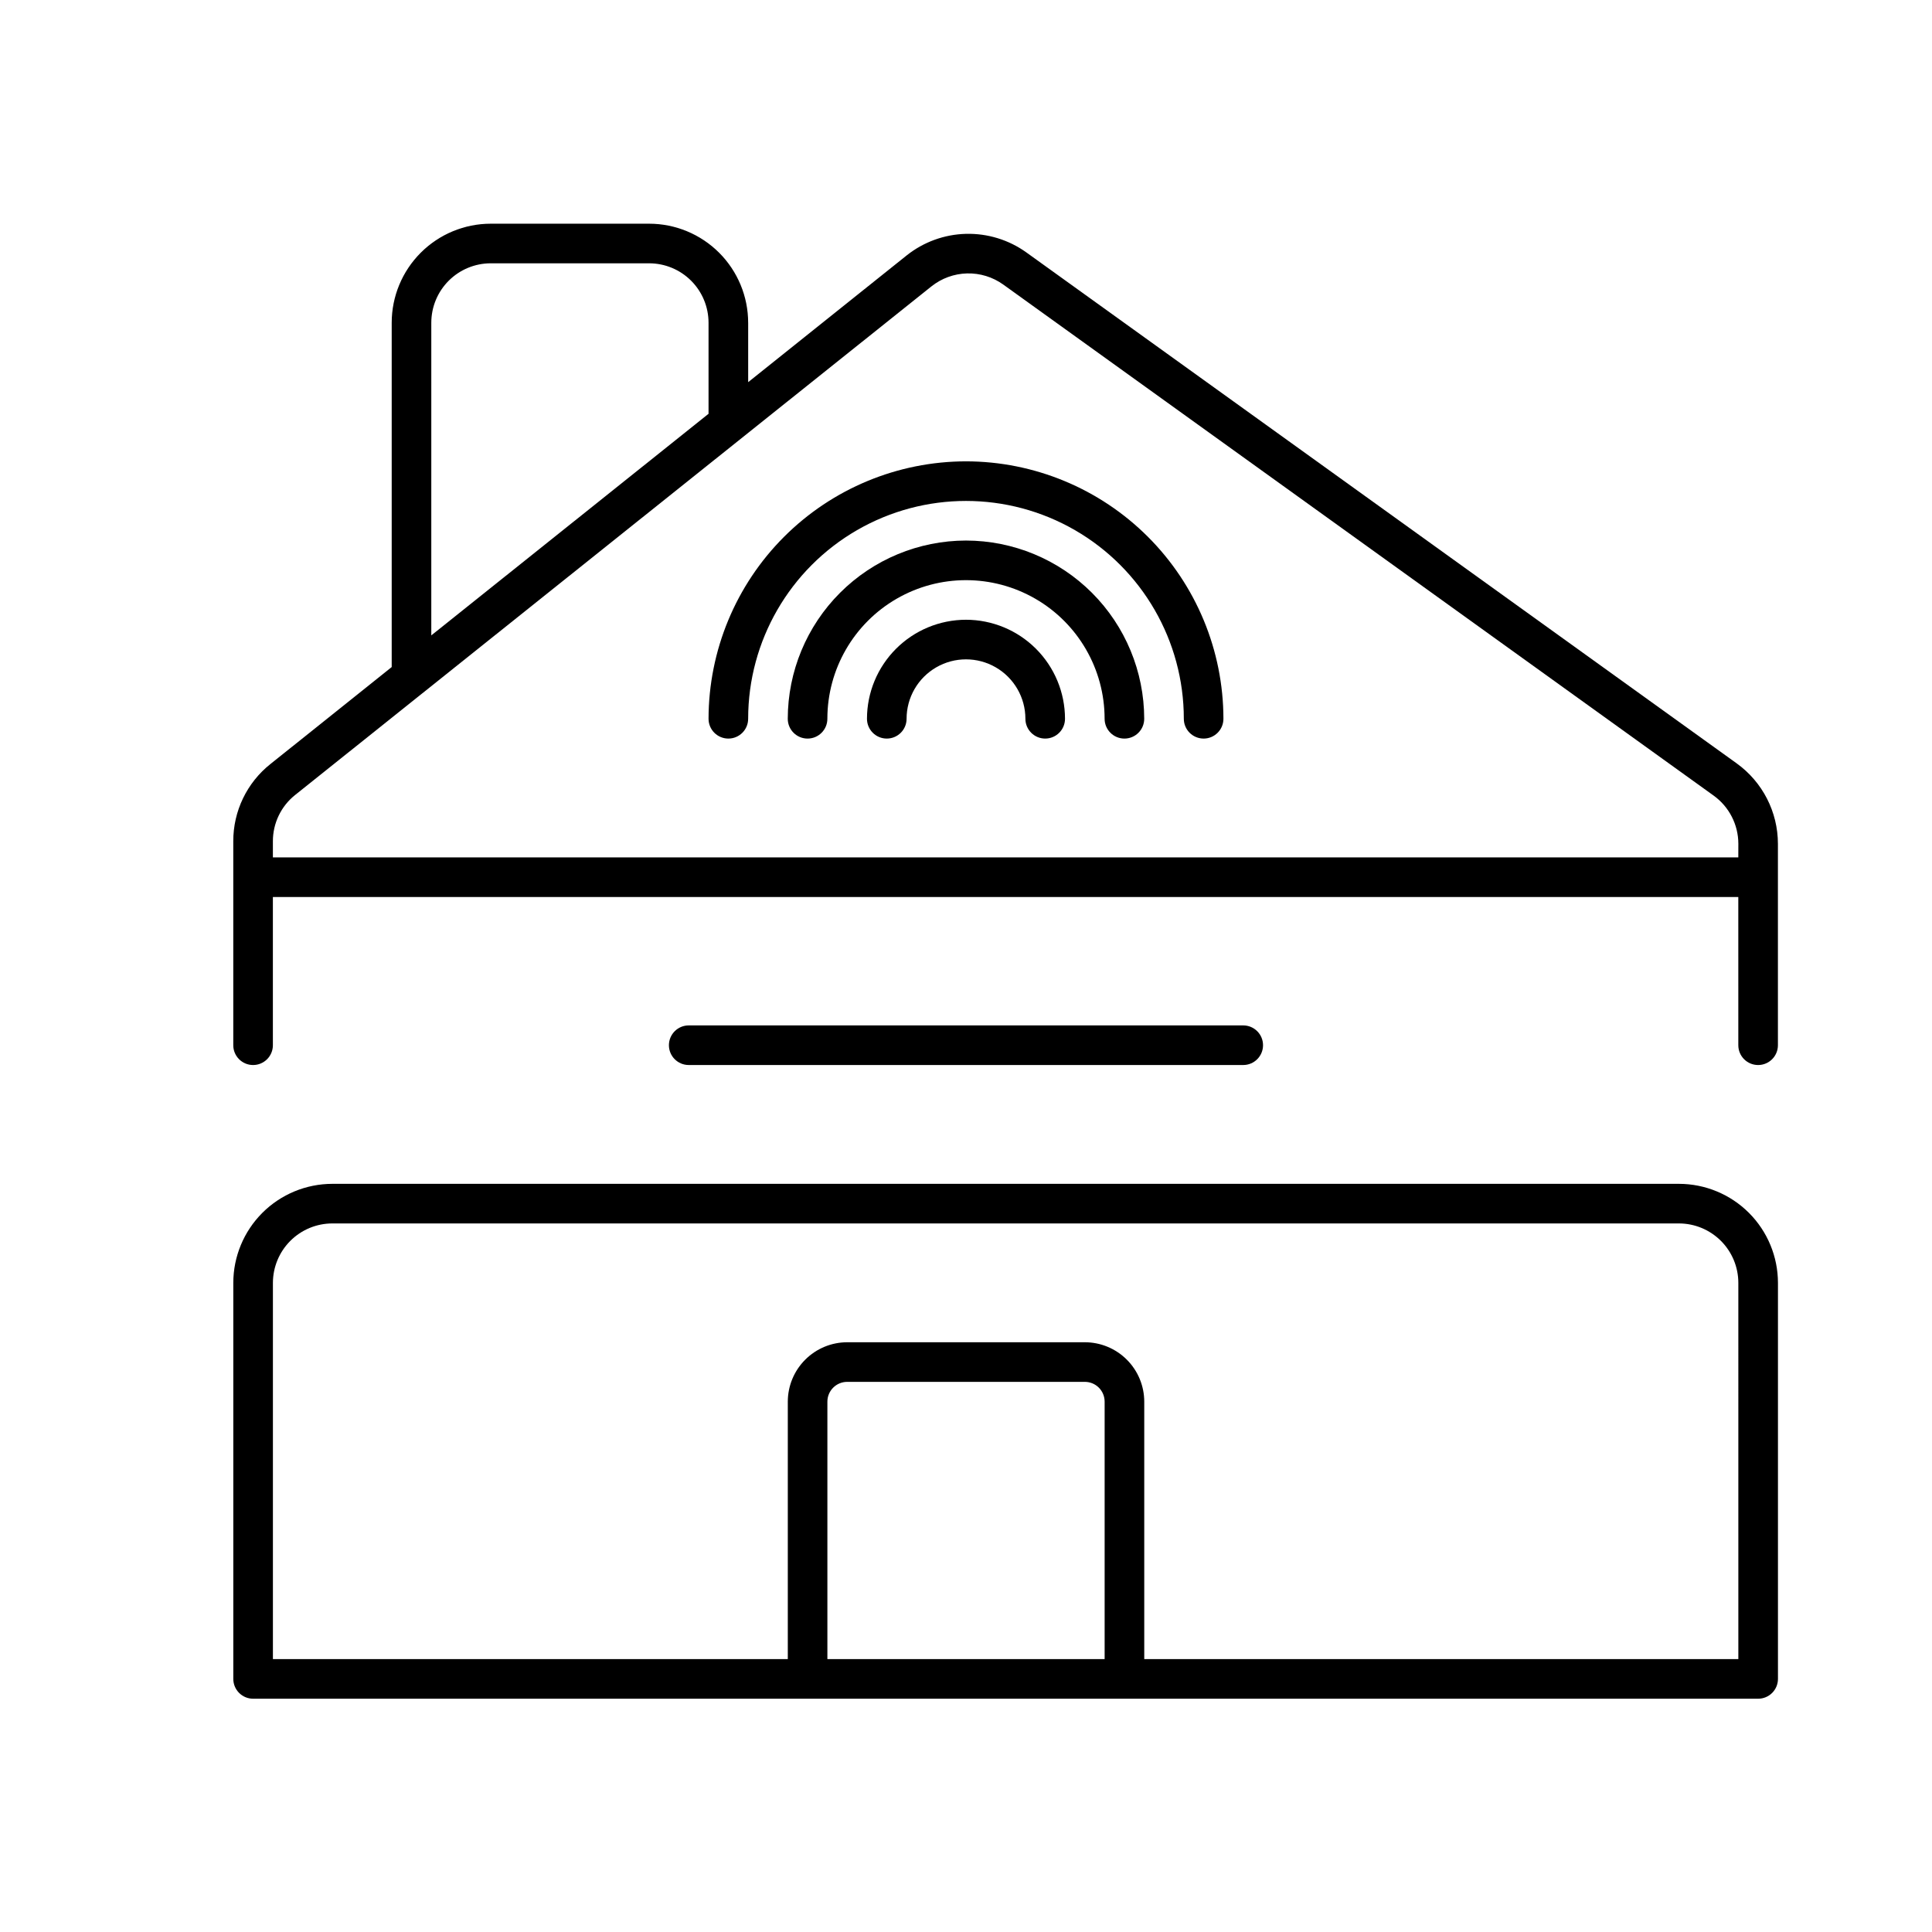 <?xml version="1.0" encoding="UTF-8"?>
<!-- The Best Svg Icon site in the world: iconSvg.co, Visit us! https://iconsvg.co -->
<svg fill="#000000" width="800px" height="800px" version="1.1" viewBox="144 144 512 512" xmlns="http://www.w3.org/2000/svg">
 <g>
  <path d="m588.93 457.73h-356.86c-6.957 0.008-13.629 2.773-18.547 7.691-4.922 4.922-7.688 11.59-7.695 18.547v104.96c0 1.395 0.555 2.727 1.539 3.711s2.32 1.539 3.711 1.539h398.85c1.395 0 2.727-0.555 3.711-1.539s1.539-2.316 1.539-3.711v-104.96c-0.008-6.957-2.773-13.625-7.691-18.547-4.922-4.918-11.594-7.684-18.551-7.691zm-152.19 125.95h-73.473v-68.227c0-2.898 2.352-5.246 5.25-5.246h62.977c1.391 0 2.727 0.551 3.711 1.535 0.984 0.984 1.535 2.32 1.535 3.711zm167.94 0h-157.44v-68.227c-0.004-4.172-1.664-8.176-4.617-11.125-2.949-2.953-6.953-4.613-11.125-4.617h-62.977c-4.176 0.004-8.176 1.664-11.129 4.617-2.953 2.949-4.613 6.953-4.617 11.125v68.223l-136.45 0.004v-99.715c0.008-4.172 1.668-8.176 4.617-11.125 2.953-2.953 6.953-4.613 11.129-4.617h356.86c4.176 0.004 8.176 1.664 11.129 4.617 2.953 2.949 4.613 6.953 4.617 11.125z"/>
  <path d="m604.25 346.31-188.26-135.42c-4.652-3.336-10.27-5.059-15.992-4.918-5.723 0.145-11.242 2.152-15.719 5.715l-42.004 33.586v-15.742h-0.004c-0.004-6.957-2.769-13.629-7.688-18.551-4.922-4.922-11.594-7.691-18.551-7.695h-41.984c-6.957 0.004-13.629 2.773-18.547 7.691-4.922 4.918-7.688 11.59-7.695 18.547v91.254l-32.117 25.68c-6.254 4.957-9.887 12.508-9.867 20.488v54.051c0 2.898 2.352 5.246 5.25 5.246 2.898 0 5.246-2.348 5.246-5.246v-39.281h388.35l0.004 39.281c0 2.898 2.348 5.246 5.246 5.246 2.898 0 5.25-2.348 5.25-5.246v-53.383c-0.008-8.441-4.07-16.367-10.918-21.301zm-345.95-116.79c0.004-4.176 1.664-8.176 4.617-11.129 2.953-2.949 6.953-4.609 11.129-4.613h41.984c4.172 0.004 8.176 1.664 11.125 4.613 2.953 2.953 4.613 6.953 4.617 11.129v24.141l-73.473 58.723zm346.37 141.7h-388.35v-4.273c-0.008-4.785 2.168-9.309 5.914-12.285l168.61-134.77c2.688-2.141 6-3.348 9.434-3.434 3.434-0.09 6.805 0.949 9.594 2.949l188.26 135.43c4.109 2.957 6.543 7.711 6.551 12.773z"/>
  <path d="m400 308.24c-6.957 0.008-13.629 2.773-18.547 7.695-4.922 4.918-7.688 11.59-7.695 18.547 0 2.898 2.352 5.246 5.25 5.246 2.898 0 5.246-2.348 5.246-5.246 0-5.625 3-10.824 7.871-13.637s10.875-2.812 15.746 0 7.871 8.012 7.871 13.637c0 2.898 2.352 5.246 5.25 5.246 2.898 0 5.246-2.348 5.246-5.246-0.008-6.957-2.773-13.629-7.691-18.547-4.922-4.922-11.59-7.688-18.547-7.695z"/>
  <path d="m400 287.25c-12.523 0.016-24.531 4.996-33.383 13.852-8.855 8.855-13.836 20.859-13.852 33.383 0 2.898 2.352 5.246 5.25 5.246s5.246-2.348 5.246-5.246c0-13.125 7.004-25.254 18.367-31.816 11.367-6.562 25.371-6.562 36.738 0 11.367 6.562 18.367 18.691 18.367 31.816 0 2.898 2.352 5.246 5.25 5.246s5.246-2.348 5.246-5.246c-0.016-12.523-4.996-24.527-13.848-33.383-8.855-8.855-20.863-13.836-33.383-13.852z"/>
  <path d="m400 266.26c-18.09 0.02-35.43 7.215-48.219 20.004-12.793 12.789-19.984 30.129-20.008 48.219 0 2.898 2.352 5.246 5.25 5.246 2.898 0 5.246-2.348 5.246-5.246 0-20.625 11.004-39.684 28.863-49.996 17.863-10.309 39.867-10.309 57.73 0 17.859 10.312 28.863 29.371 28.863 49.996 0 2.898 2.352 5.246 5.25 5.246 2.898 0 5.246-2.348 5.246-5.246-0.02-18.09-7.215-35.43-20.004-48.219-12.793-12.789-30.133-19.984-48.219-20.004z"/>
  <path d="m473.47 426.24c2.894 0 5.246-2.348 5.246-5.246 0-2.898-2.352-5.25-5.246-5.25h-146.95c-2.898 0-5.25 2.352-5.25 5.25 0 2.898 2.352 5.246 5.25 5.246z"/>
 </g>
</svg>